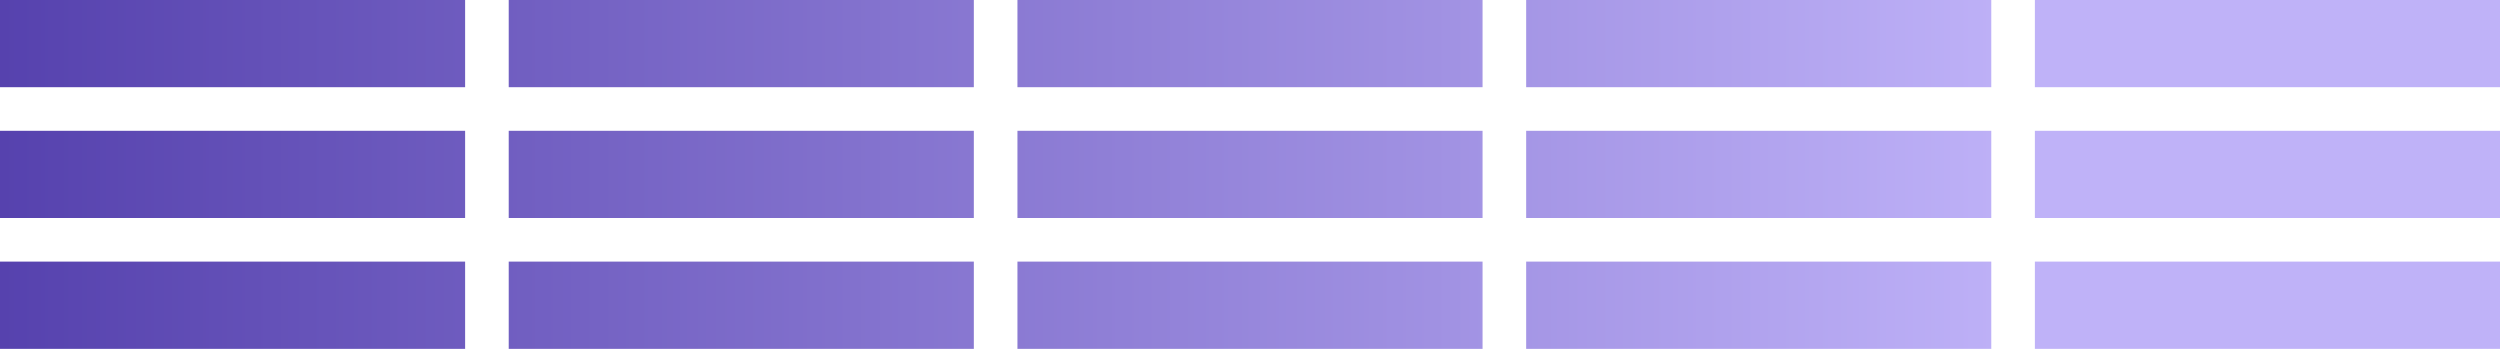 <svg width="344" height="48" viewBox="0 0 344 48" fill="none" xmlns="http://www.w3.org/2000/svg">
<path d="M64 48H0V36H64V48ZM134 48H70V36H134V48ZM204 48H140V36H204V48ZM274 48H210V36H274V48ZM344 48H280V36H344V48ZM64 30H0V18H64V30ZM134 30H70V18H134V30ZM204 30H140V18H204V30ZM274 30H210V18H274V30ZM344 30H280V18H344V30ZM64 12H0V0H64V12ZM134 12H70V0H134V12ZM204 12H140V0H204V12ZM274 12H210V0H274V12ZM344 12H280V0H344V12Z" fill="url(#paint0_linear_661_867)"/>
<defs>
<linearGradient id="paint0_linear_661_867" x1="279.5" y1="24" x2="-7.66572e-07" y2="24" gradientUnits="userSpaceOnUse">
<stop stop-color="#BFB2F8"/>
<stop offset="1" stop-color="#5642AE"/>
</linearGradient>
</defs>
</svg>
